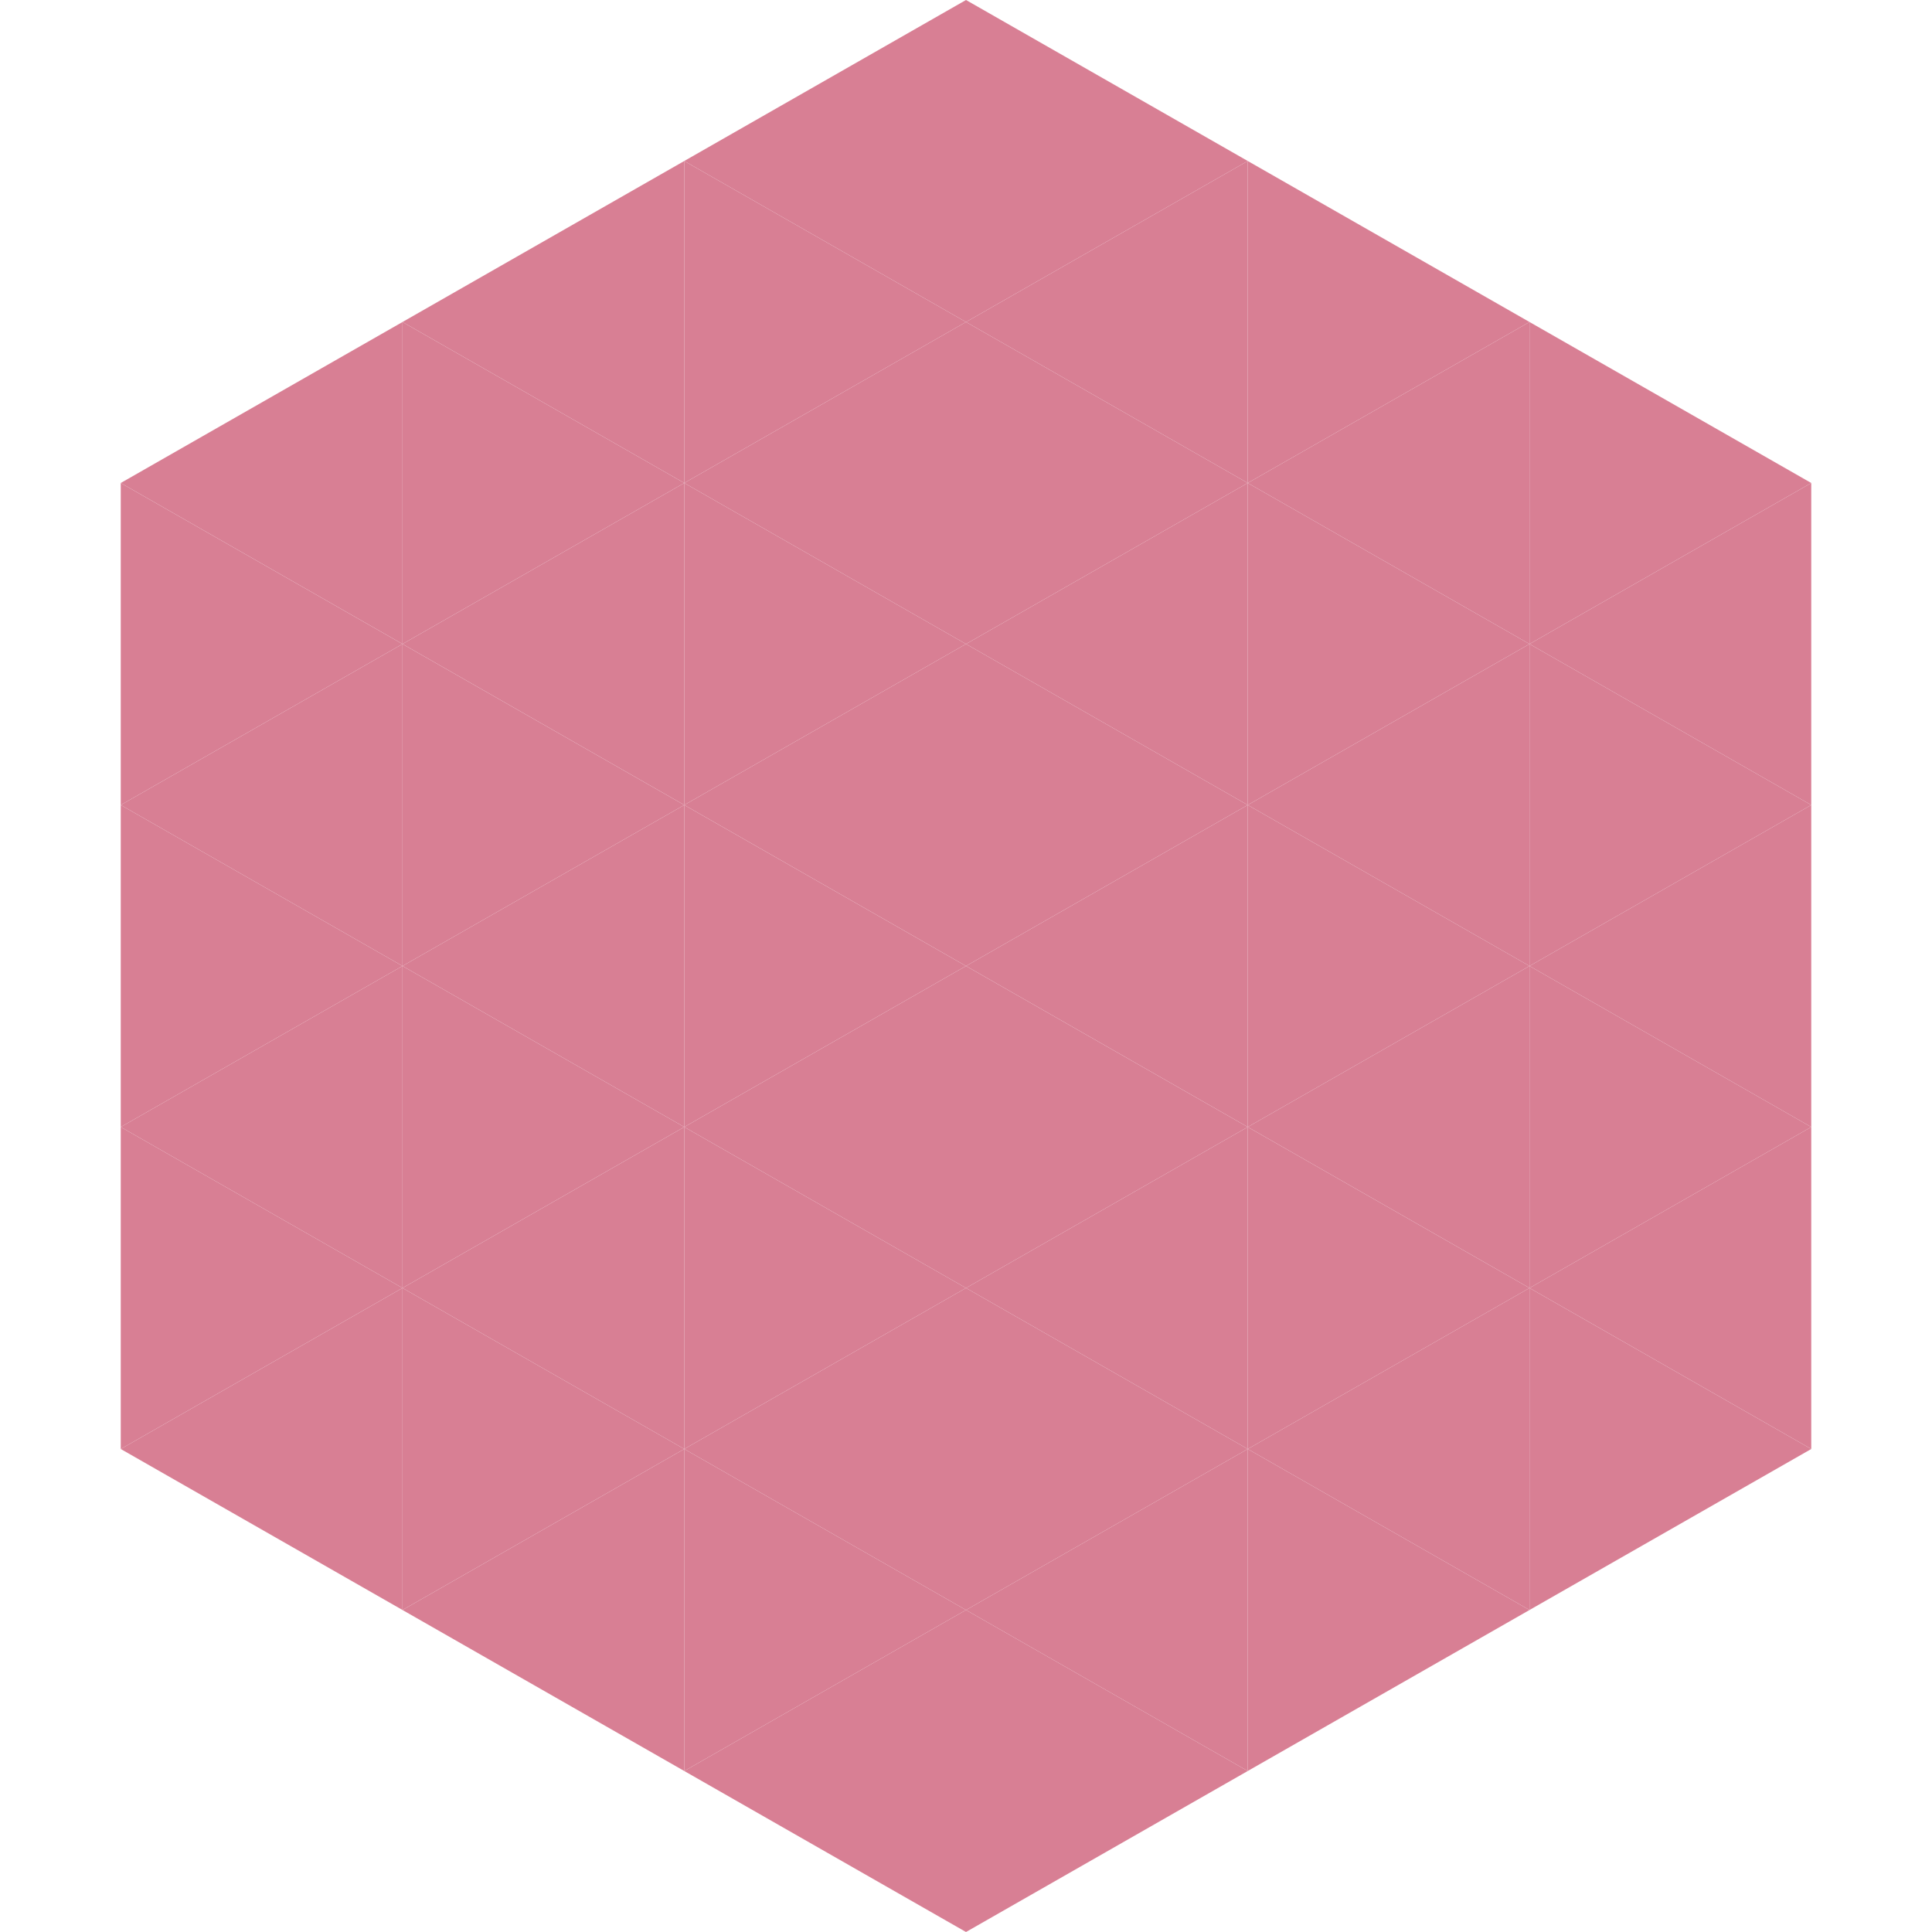 <?xml version="1.0"?>
<!-- Generated by SVGo -->
<svg width="240" height="240"
     xmlns="http://www.w3.org/2000/svg"
     xmlns:xlink="http://www.w3.org/1999/xlink">
<polygon points="50,40 15,60 50,80" style="fill:rgb(216,127,148)" />
<polygon points="190,40 225,60 190,80" style="fill:rgb(216,127,148)" />
<polygon points="15,60 50,80 15,100" style="fill:rgb(216,127,148)" />
<polygon points="225,60 190,80 225,100" style="fill:rgb(216,127,148)" />
<polygon points="50,80 15,100 50,120" style="fill:rgb(216,127,148)" />
<polygon points="190,80 225,100 190,120" style="fill:rgb(216,127,148)" />
<polygon points="15,100 50,120 15,140" style="fill:rgb(216,127,148)" />
<polygon points="225,100 190,120 225,140" style="fill:rgb(216,127,148)" />
<polygon points="50,120 15,140 50,160" style="fill:rgb(216,127,148)" />
<polygon points="190,120 225,140 190,160" style="fill:rgb(216,127,148)" />
<polygon points="15,140 50,160 15,180" style="fill:rgb(216,127,148)" />
<polygon points="225,140 190,160 225,180" style="fill:rgb(216,127,148)" />
<polygon points="50,160 15,180 50,200" style="fill:rgb(216,127,148)" />
<polygon points="190,160 225,180 190,200" style="fill:rgb(216,127,148)" />
<polygon points="15,180 50,200 15,220" style="fill:rgb(255,255,255); fill-opacity:0" />
<polygon points="225,180 190,200 225,220" style="fill:rgb(255,255,255); fill-opacity:0" />
<polygon points="50,0 85,20 50,40" style="fill:rgb(255,255,255); fill-opacity:0" />
<polygon points="190,0 155,20 190,40" style="fill:rgb(255,255,255); fill-opacity:0" />
<polygon points="85,20 50,40 85,60" style="fill:rgb(216,127,148)" />
<polygon points="155,20 190,40 155,60" style="fill:rgb(216,127,148)" />
<polygon points="50,40 85,60 50,80" style="fill:rgb(216,127,148)" />
<polygon points="190,40 155,60 190,80" style="fill:rgb(216,127,148)" />
<polygon points="85,60 50,80 85,100" style="fill:rgb(216,127,148)" />
<polygon points="155,60 190,80 155,100" style="fill:rgb(216,127,148)" />
<polygon points="50,80 85,100 50,120" style="fill:rgb(216,127,148)" />
<polygon points="190,80 155,100 190,120" style="fill:rgb(216,127,148)" />
<polygon points="85,100 50,120 85,140" style="fill:rgb(216,127,148)" />
<polygon points="155,100 190,120 155,140" style="fill:rgb(216,127,148)" />
<polygon points="50,120 85,140 50,160" style="fill:rgb(216,127,148)" />
<polygon points="190,120 155,140 190,160" style="fill:rgb(216,127,148)" />
<polygon points="85,140 50,160 85,180" style="fill:rgb(216,127,148)" />
<polygon points="155,140 190,160 155,180" style="fill:rgb(216,127,148)" />
<polygon points="50,160 85,180 50,200" style="fill:rgb(216,127,148)" />
<polygon points="190,160 155,180 190,200" style="fill:rgb(216,127,148)" />
<polygon points="85,180 50,200 85,220" style="fill:rgb(216,127,148)" />
<polygon points="155,180 190,200 155,220" style="fill:rgb(216,127,148)" />
<polygon points="120,0 85,20 120,40" style="fill:rgb(216,127,148)" />
<polygon points="120,0 155,20 120,40" style="fill:rgb(216,127,148)" />
<polygon points="85,20 120,40 85,60" style="fill:rgb(216,127,148)" />
<polygon points="155,20 120,40 155,60" style="fill:rgb(216,127,148)" />
<polygon points="120,40 85,60 120,80" style="fill:rgb(216,127,148)" />
<polygon points="120,40 155,60 120,80" style="fill:rgb(216,127,148)" />
<polygon points="85,60 120,80 85,100" style="fill:rgb(216,127,148)" />
<polygon points="155,60 120,80 155,100" style="fill:rgb(216,127,148)" />
<polygon points="120,80 85,100 120,120" style="fill:rgb(216,127,148)" />
<polygon points="120,80 155,100 120,120" style="fill:rgb(216,127,148)" />
<polygon points="85,100 120,120 85,140" style="fill:rgb(216,127,148)" />
<polygon points="155,100 120,120 155,140" style="fill:rgb(216,127,148)" />
<polygon points="120,120 85,140 120,160" style="fill:rgb(216,127,148)" />
<polygon points="120,120 155,140 120,160" style="fill:rgb(216,127,148)" />
<polygon points="85,140 120,160 85,180" style="fill:rgb(216,127,148)" />
<polygon points="155,140 120,160 155,180" style="fill:rgb(216,127,148)" />
<polygon points="120,160 85,180 120,200" style="fill:rgb(216,127,148)" />
<polygon points="120,160 155,180 120,200" style="fill:rgb(216,127,148)" />
<polygon points="85,180 120,200 85,220" style="fill:rgb(216,127,148)" />
<polygon points="155,180 120,200 155,220" style="fill:rgb(216,127,148)" />
<polygon points="120,200 85,220 120,240" style="fill:rgb(216,127,148)" />
<polygon points="120,200 155,220 120,240" style="fill:rgb(216,127,148)" />
<polygon points="85,220 120,240 85,260" style="fill:rgb(255,255,255); fill-opacity:0" />
<polygon points="155,220 120,240 155,260" style="fill:rgb(255,255,255); fill-opacity:0" />
</svg>
